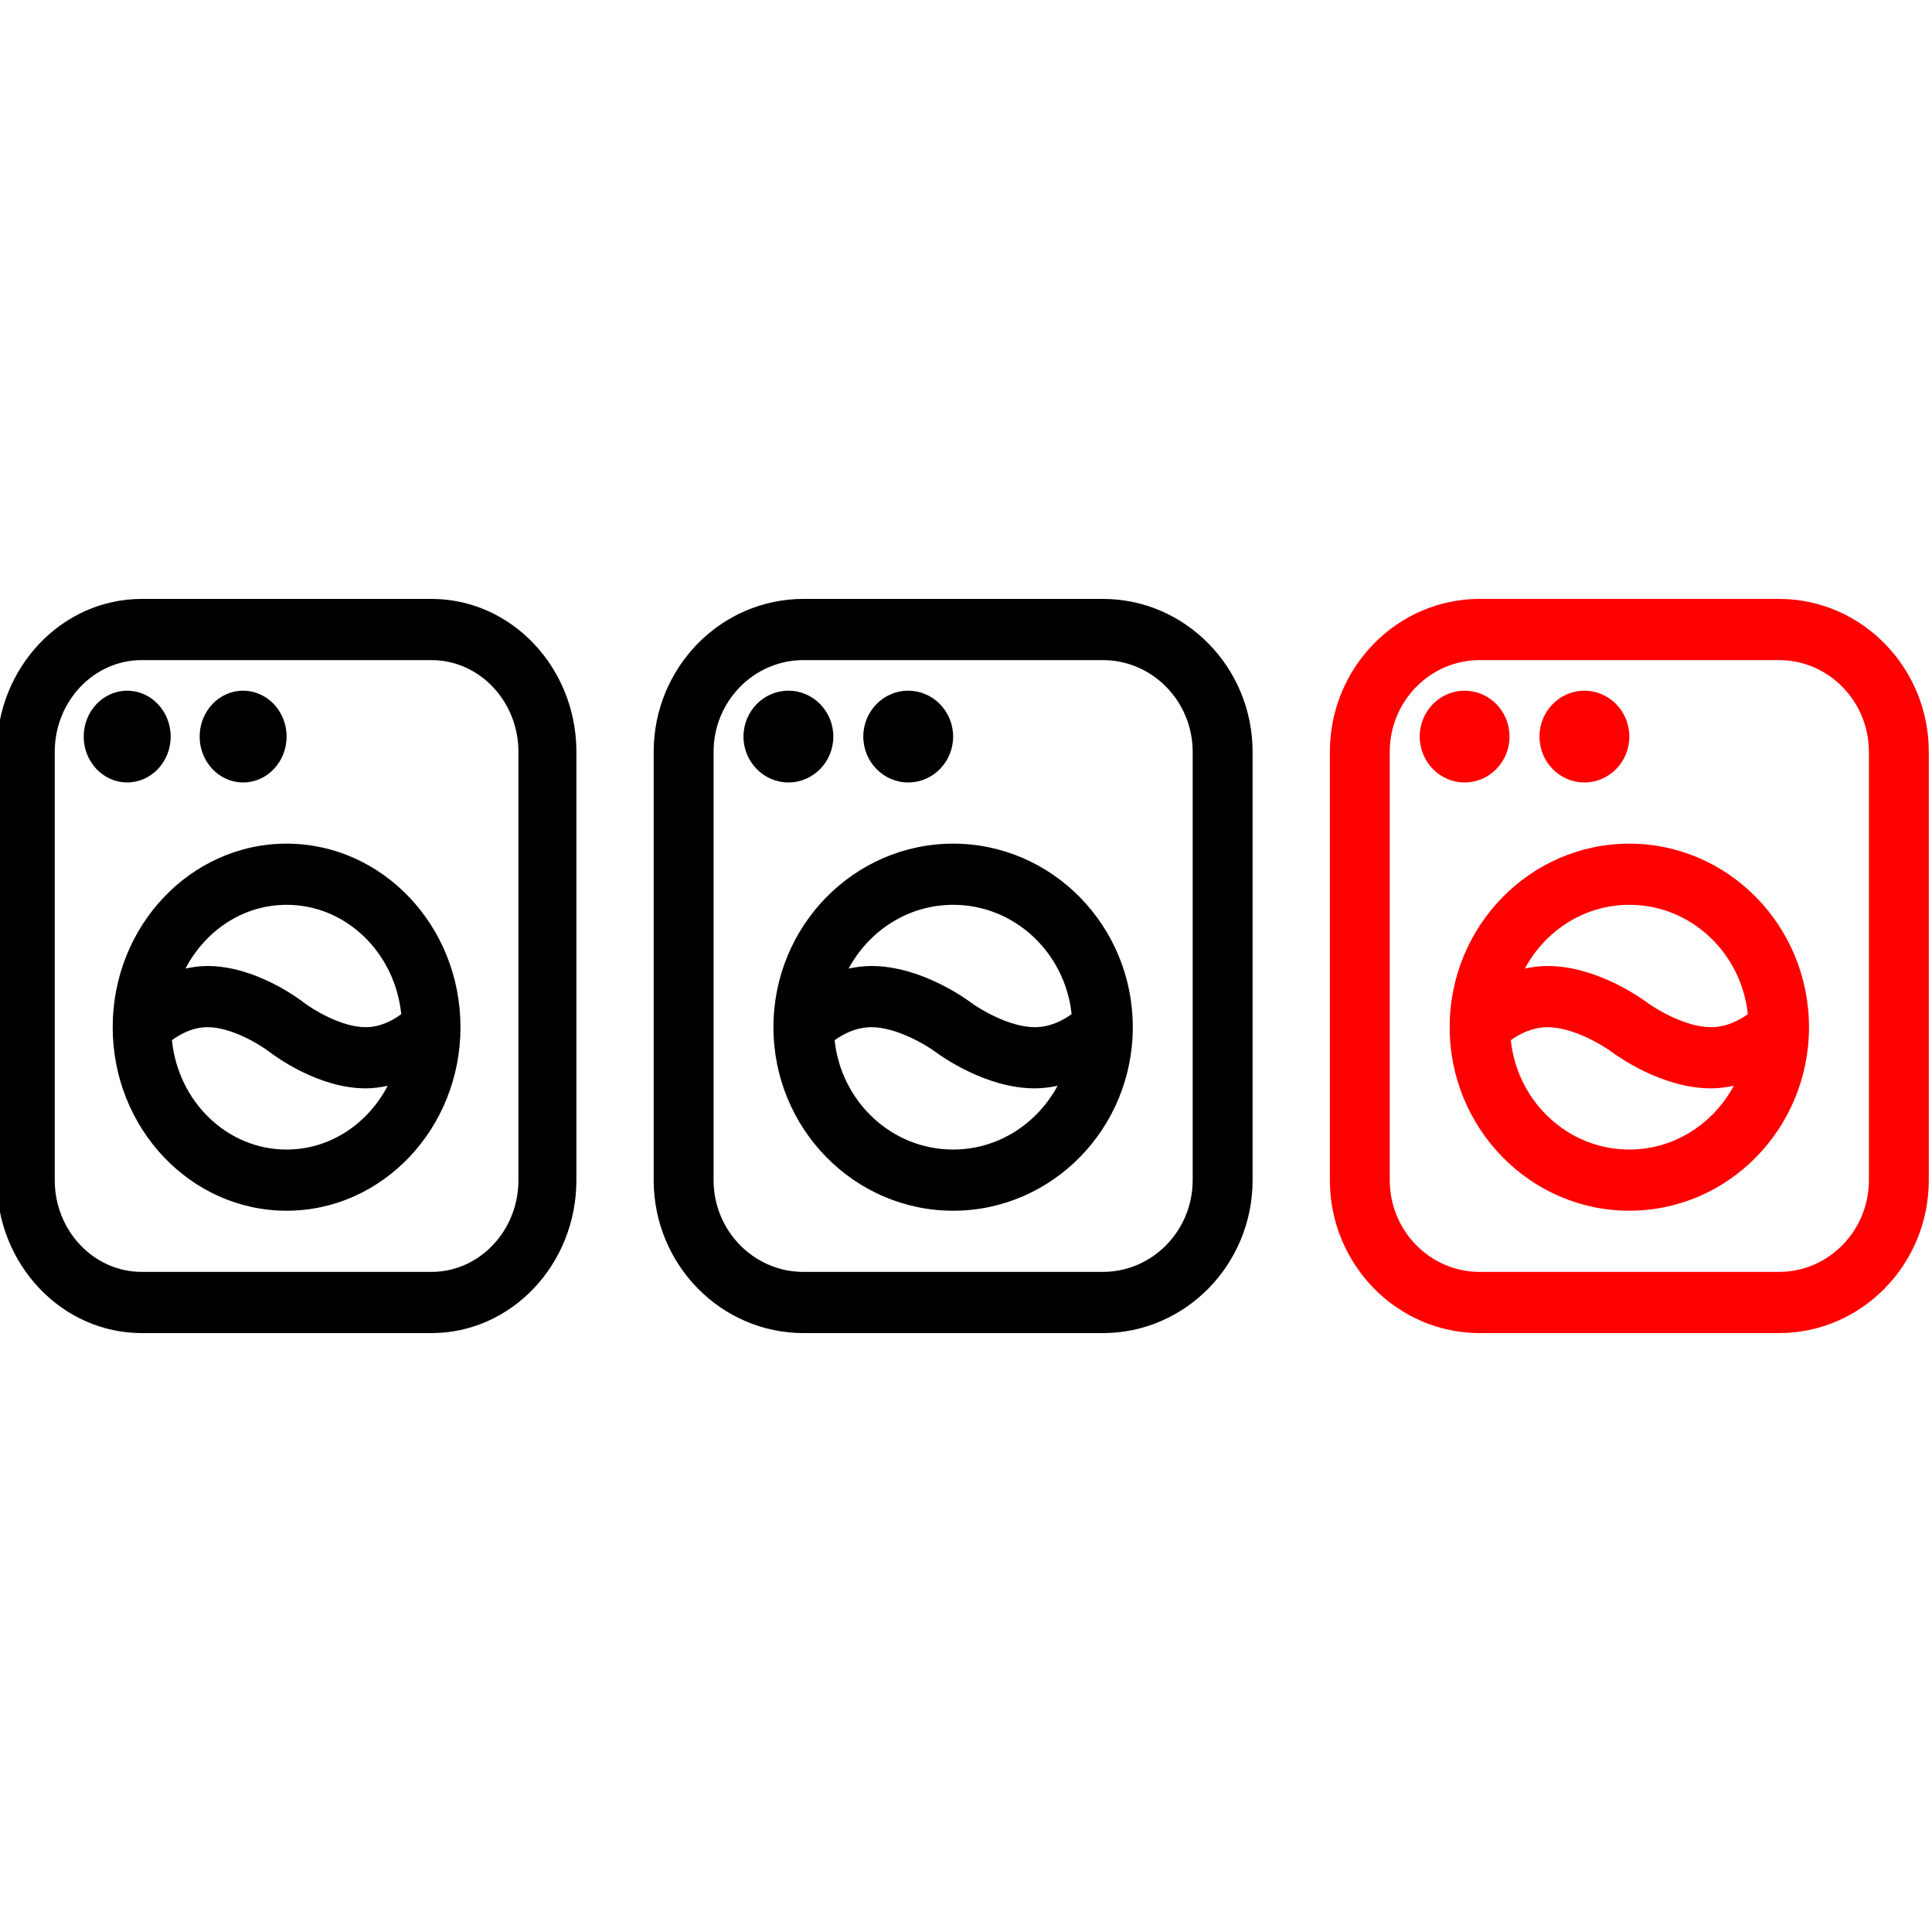 <?xml version="1.0" encoding="UTF-8"?> <svg xmlns="http://www.w3.org/2000/svg" width="100" height="100" viewBox="0 0 100 100" fill="none"><g clip-path="url(#clip0_151_294)"><path d="M22.334 31H7.333C3.198 31 -0.167 34.551 -0.167 38.917V61.083C-0.167 65.449 3.198 69 7.333 69H22.334C26.469 69 29.834 65.449 29.834 61.083V38.917C29.834 34.551 26.469 31 22.334 31ZM26.834 61.083C26.834 63.702 24.814 65.833 22.334 65.833H7.333C4.853 65.833 2.833 63.702 2.833 61.083V38.917C2.833 36.298 4.853 34.167 7.333 34.167H22.334C24.814 34.167 26.834 36.298 26.834 38.917V61.083ZM6.583 40.5C5.341 40.5 4.333 39.436 4.333 38.125C4.333 36.814 5.341 35.75 6.583 35.75C7.825 35.75 8.834 36.814 8.834 38.125C8.834 39.436 7.825 40.5 6.583 40.5ZM10.334 38.125C10.334 36.814 11.341 35.75 12.584 35.75C13.825 35.75 14.834 36.814 14.834 38.125C14.834 39.436 13.825 40.5 12.584 40.5C11.341 40.5 10.334 39.436 10.334 38.125ZM14.834 43.667C9.87 43.667 5.833 47.927 5.833 53.167C5.833 58.406 9.87 62.667 14.834 62.667C19.797 62.667 23.834 58.406 23.834 53.167C23.834 47.927 19.797 43.667 14.834 43.667ZM14.834 46.833C17.924 46.833 20.445 49.321 20.769 52.492C20.358 52.798 19.707 53.167 18.925 53.167C17.667 53.167 16.183 52.244 15.722 51.889C15.471 51.696 13.209 50 10.743 50C10.336 50 9.96 50.055 9.6 50.133C10.621 48.178 12.572 46.833 14.834 46.833ZM14.834 59.5C11.743 59.5 9.222 57.013 8.898 53.841C9.309 53.536 9.96 53.167 10.742 53.167C12 53.167 13.483 54.09 13.945 54.444C14.196 54.638 16.458 56.333 18.924 56.333C19.331 56.333 19.707 56.278 20.067 56.2C19.046 58.156 17.096 59.5 14.834 59.5Z" fill="black"></path><path d="M92.084 31H76.584C72.31 31 68.834 34.551 68.834 38.917V61.083C68.834 65.449 72.31 69 76.584 69H92.084C96.357 69 99.834 65.449 99.834 61.083V38.917C99.834 34.551 96.357 31 92.084 31ZM96.734 61.083C96.734 63.702 94.647 65.833 92.084 65.833H76.584C74.02 65.833 71.933 63.702 71.933 61.083V38.917C71.933 36.298 74.02 34.167 76.584 34.167H92.084C94.647 34.167 96.734 36.298 96.734 38.917V61.083ZM75.808 40.5C74.525 40.5 73.484 39.436 73.484 38.125C73.484 36.814 74.525 35.75 75.808 35.75C77.092 35.75 78.133 36.814 78.133 38.125C78.133 39.436 77.092 40.5 75.808 40.5ZM79.683 38.125C79.683 36.814 80.725 35.75 82.008 35.75C83.292 35.75 84.334 36.814 84.334 38.125C84.334 39.436 83.292 40.5 82.008 40.5C80.725 40.5 79.683 39.436 79.683 38.125ZM84.334 43.667C79.204 43.667 75.034 47.927 75.034 53.167C75.034 58.406 79.204 62.667 84.334 62.667C89.462 62.667 93.633 58.406 93.633 53.167C93.633 47.927 89.462 43.667 84.334 43.667ZM84.334 46.833C87.526 46.833 90.132 49.321 90.467 52.492C90.042 52.798 89.369 53.167 88.562 53.167C87.261 53.167 85.728 52.244 85.251 51.889C84.992 51.696 82.655 50 80.107 50C79.687 50 79.297 50.055 78.925 50.133C79.981 48.178 81.996 46.833 84.334 46.833ZM84.334 59.5C81.141 59.5 78.535 57.013 78.2 53.841C78.625 53.536 79.297 53.167 80.105 53.167C81.406 53.167 82.939 54.09 83.416 54.444C83.675 54.638 86.012 56.333 88.56 56.333C88.98 56.333 89.369 56.278 89.741 56.2C88.686 58.156 86.671 59.5 84.334 59.5Z" fill="#FF0000"></path><path d="M57.084 31H41.584C37.31 31 33.834 34.551 33.834 38.917V61.083C33.834 65.449 37.31 69 41.584 69H57.084C61.357 69 64.834 65.449 64.834 61.083V38.917C64.834 34.551 61.357 31 57.084 31ZM61.733 61.083C61.733 63.702 59.647 65.833 57.084 65.833H41.584C39.02 65.833 36.934 63.702 36.934 61.083V38.917C36.934 36.298 39.02 34.167 41.584 34.167H57.084C59.647 34.167 61.733 36.298 61.733 38.917V61.083ZM40.809 40.5C39.525 40.5 38.483 39.436 38.483 38.125C38.483 36.814 39.525 35.75 40.809 35.75C42.092 35.75 43.133 36.814 43.133 38.125C43.133 39.436 42.092 40.5 40.809 40.5ZM44.684 38.125C44.684 36.814 45.725 35.75 47.008 35.75C48.292 35.75 49.334 36.814 49.334 38.125C49.334 39.436 48.292 40.5 47.008 40.5C45.725 40.5 44.684 39.436 44.684 38.125ZM49.334 43.667C44.205 43.667 40.033 47.927 40.033 53.167C40.033 58.406 44.205 62.667 49.334 62.667C54.462 62.667 58.633 58.406 58.633 53.167C58.633 47.927 54.462 43.667 49.334 43.667ZM49.334 46.833C52.526 46.833 55.132 49.321 55.467 52.492C55.042 52.798 54.369 53.167 53.562 53.167C52.261 53.167 50.728 52.244 50.251 51.889C49.992 51.696 47.655 50 45.107 50C44.687 50 44.297 50.055 43.925 50.133C44.981 48.178 46.996 46.833 49.334 46.833ZM49.334 59.5C46.141 59.5 43.535 57.013 43.2 53.841C43.625 53.536 44.297 53.167 45.105 53.167C46.406 53.167 47.938 54.09 48.416 54.444C48.675 54.638 51.012 56.333 53.56 56.333C53.98 56.333 54.369 56.278 54.741 56.2C53.686 58.156 51.671 59.5 49.334 59.5Z" fill="black"></path></g><defs><clipPath id="clip0_151_294"><rect width="100" height="100" fill="white"></rect></clipPath></defs></svg> 